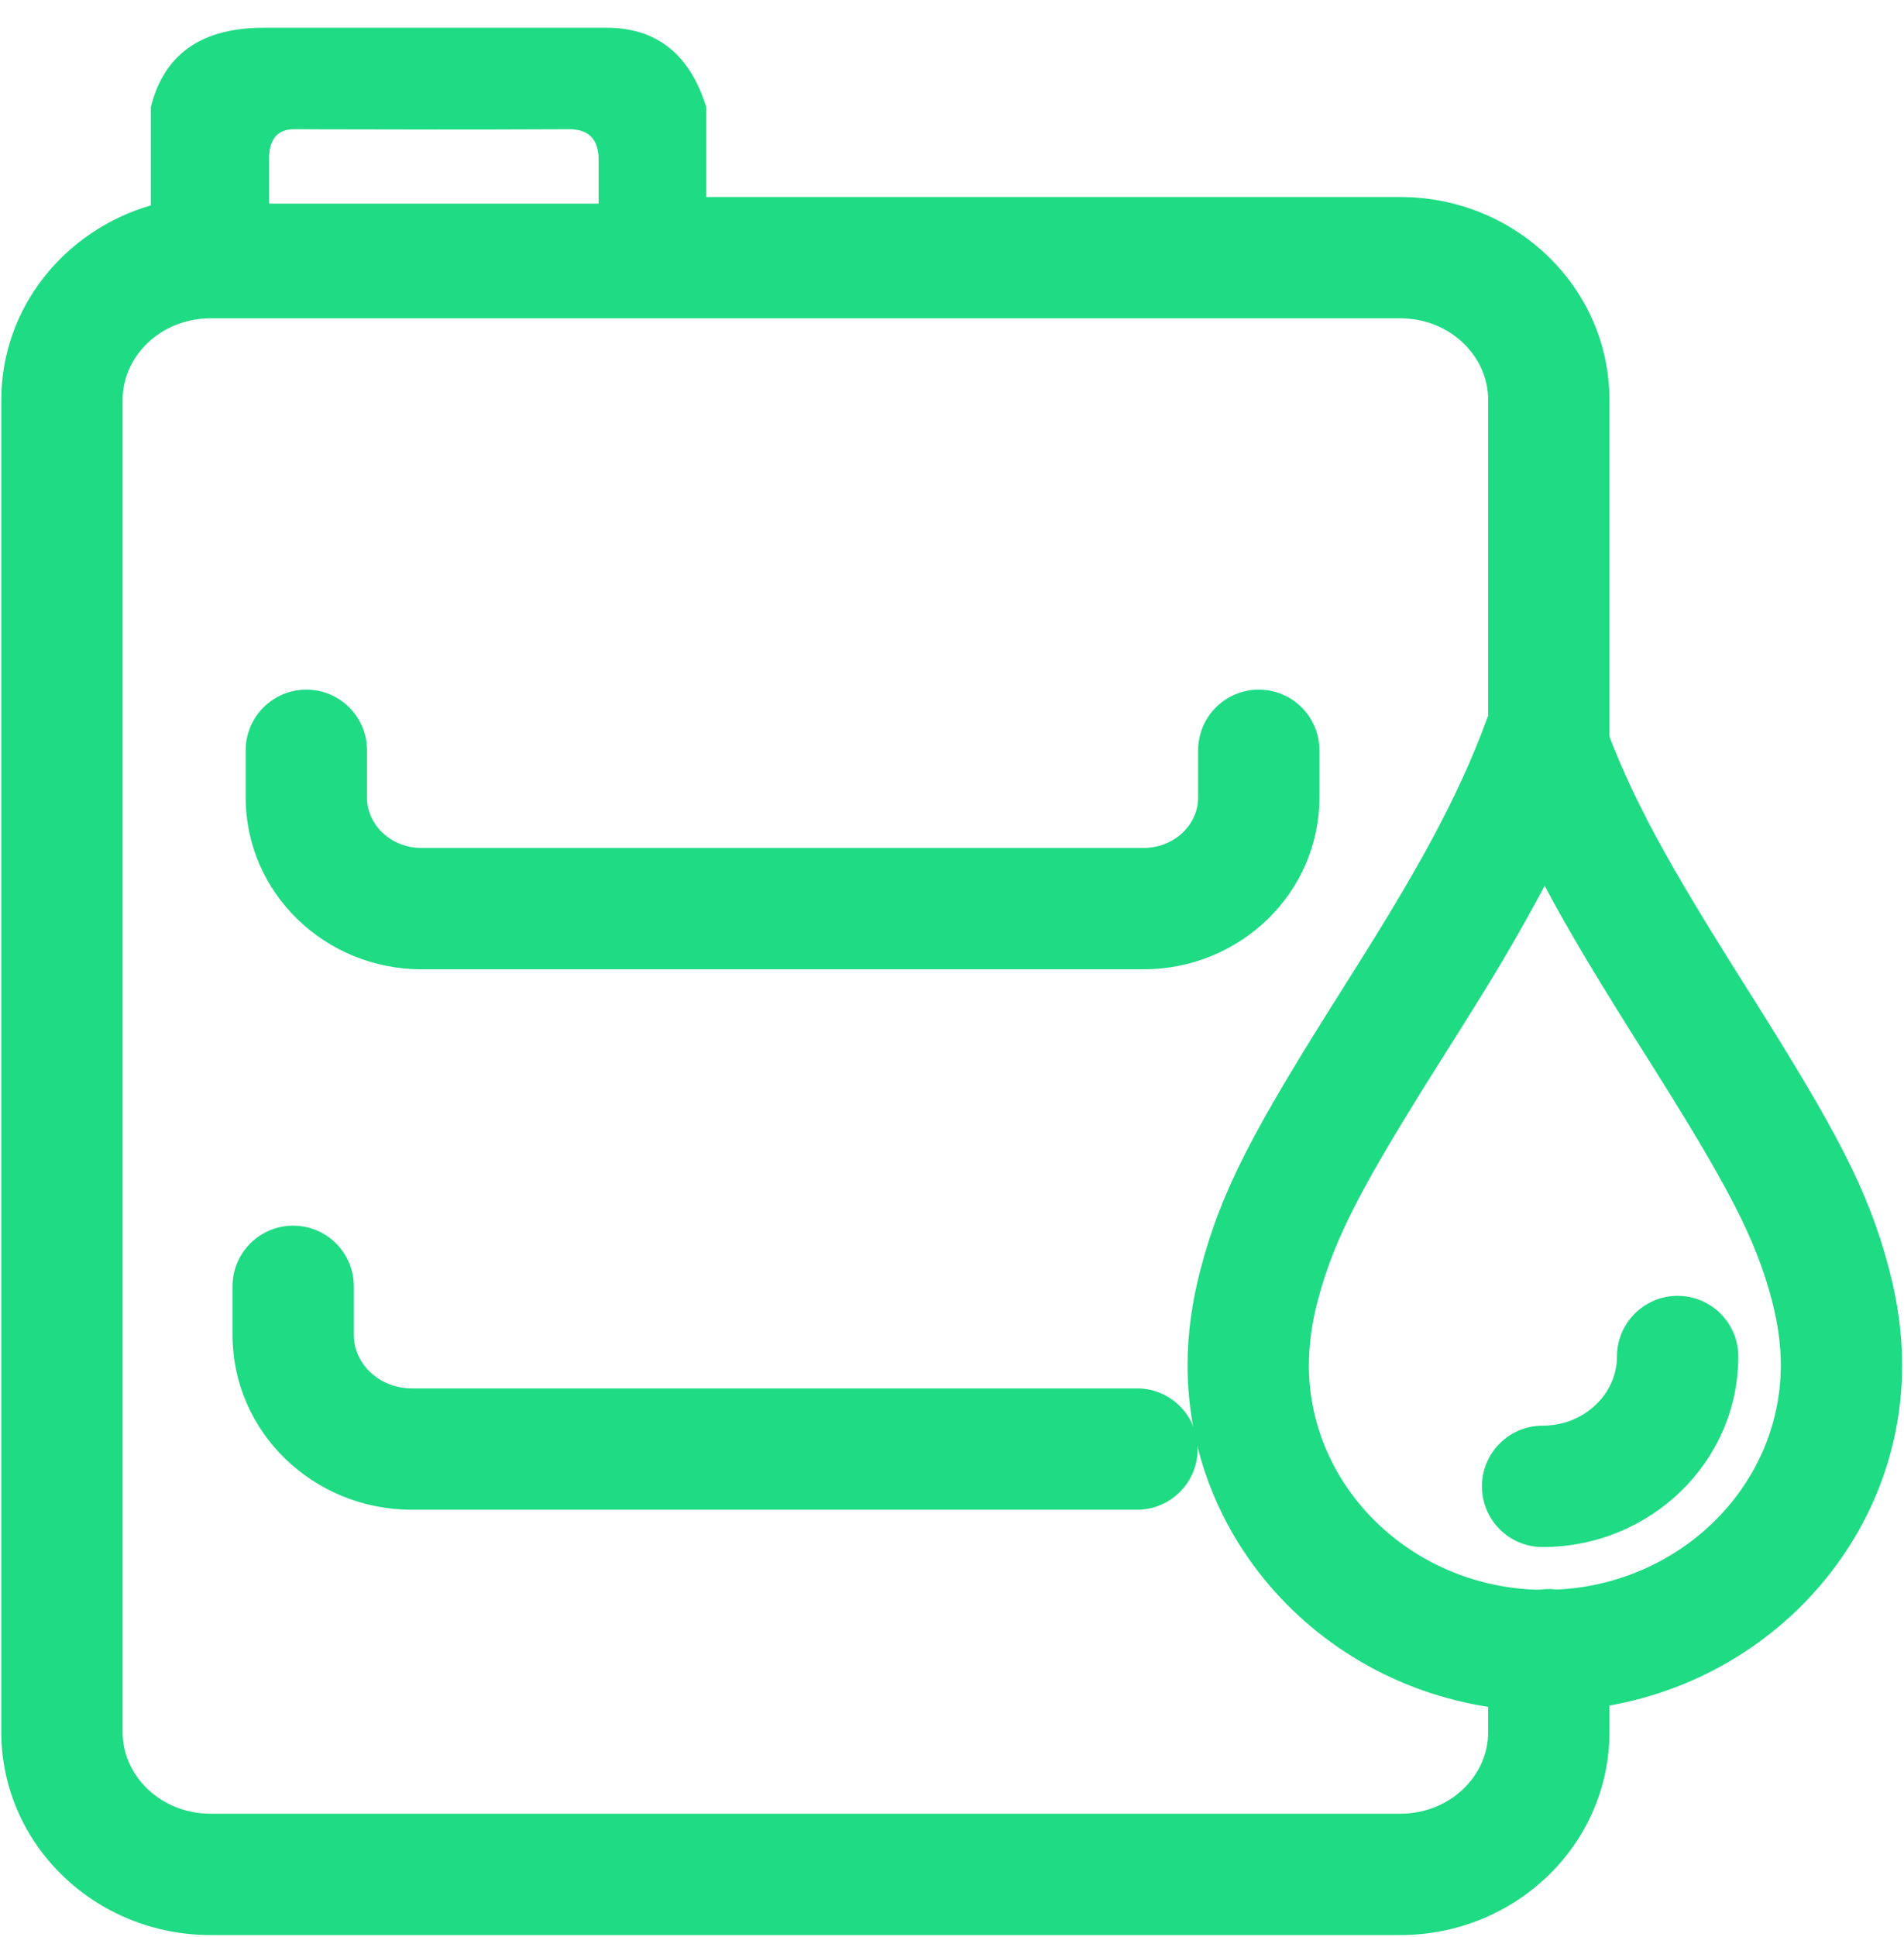 <?xml version="1.0" encoding="UTF-8"?>
<svg width="60px" height="61px" viewBox="0 0 60 61" version="1.1" xmlns="http://www.w3.org/2000/svg" xmlns:xlink="http://www.w3.org/1999/xlink">
    <!-- Generator: Sketch 52.3 (67297) - http://www.bohemiancoding.com/sketch -->
    <title>对电梯进行预保养</title>
    <desc>Created with Sketch.</desc>
    <g id="Template-01" stroke="none" stroke-width="1" fill="none" fill-rule="evenodd">
        <g id="首页--2" transform="translate(-1063, -1683)" fill="#1FDB84">
            <g id="对电梯进行预保养" transform="translate(1063, 1683)">
                <path d="M46.895,51.96 C46.895,50.904 47.751,50.049 48.806,50.049 C49.862,50.049 50.718,50.904 50.718,51.96 L50.718,54.552 C50.718,58.102 47.749,60.947 44.126,60.947 L6.633,60.947 C3.011,60.947 0.041,58.102 0.041,54.552 L0.041,12.6 C0.041,9.695 2.028,7.263 4.753,6.469 L4.753,3.376 C5.166,1.708 6.35,0.874 8.305,0.874 L19.074,0.874 C20.674,0.86 21.735,1.694 22.257,3.376 L22.257,6.205 L44.127,6.205 C47.749,6.205 50.718,9.049 50.718,12.6 L50.718,24.604 C50.718,25.66 49.863,26.516 48.807,26.516 C47.752,26.516 46.896,25.66 46.896,24.604 L46.896,12.6 C46.896,11.197 45.674,10.026 44.127,10.026 L6.633,10.026 C5.085,10.026 3.864,11.197 3.864,12.6 L3.864,54.552 C3.864,55.954 5.086,57.125 6.633,57.125 L44.127,57.125 C45.675,57.125 46.896,55.954 46.896,54.552 L46.896,51.96 L46.895,51.96 Z M8.477,5.026 L8.477,6.413 L18.864,6.413 L18.864,5.026 C18.861,4.391 18.555,4.072 17.944,4.07 C13.932,4.087 13.16,4.077 10.085,4.073 C9.278,4.071 10.297,4.07 9.261,4.07 C8.738,4.072 8.477,4.39 8.477,5.026 Z" id="形状" fill-rule="nonzero"></path>
                <path d="M37.756,23.633 L37.756,25.121 C37.756,25.981 36.999,26.708 36.028,26.708 L13.291,26.708 C12.32,26.708 11.565,25.981 11.565,25.121 L11.565,23.632 C11.565,22.576 10.709,21.721 9.653,21.721 C8.598,21.721 7.742,22.576 7.742,23.632 L7.742,25.121 C7.742,28.126 10.243,30.53 13.291,30.53 L36.028,30.53 C39.077,30.53 41.578,28.126 41.578,25.121 L41.578,23.632 C41.578,22.576 40.723,21.721 39.667,21.721 C38.612,21.721 37.756,22.576 37.756,23.632 L37.756,23.633 Z M35.83,43.729 L12.977,43.729 C11.952,43.729 11.15,42.958 11.15,42.047 L11.15,40.515 C11.15,39.459 10.294,38.604 9.239,38.604 C8.183,38.604 7.327,39.459 7.327,40.515 L7.327,42.046 C7.327,45.104 9.873,47.551 12.977,47.551 L35.83,47.551 C36.885,47.551 37.741,46.695 37.741,45.64 C37.741,44.584 36.885,43.729 35.83,43.729 Z" id="形状" fill-rule="nonzero"></path>
                <path d="M46.51,31.637 C46.23,32.09 46.01,32.439 45.509,33.233 C42.968,37.256 42.047,38.964 41.524,40.974 C41.345,41.634 41.252,42.315 41.246,42.999 C41.246,46.881 44.566,50.075 48.682,50.075 C52.797,50.075 56.118,46.881 56.118,42.999 C56.118,42.355 56.026,41.685 55.841,40.975 C55.319,38.966 54.397,37.257 51.857,33.234 C50.453,31.015 49.458,29.372 48.676,27.9 C47.998,29.171 47.275,30.417 46.51,31.637 Z M37.423,42.998 C37.423,42.016 37.56,41.024 37.824,40.01 C38.484,37.474 39.511,35.572 42.277,31.193 C42.773,30.408 42.989,30.064 43.261,29.623 C45,26.819 46.093,24.75 46.886,22.566 L48.682,17.618 L50.479,22.567 C51.415,25.149 52.511,27.116 55.087,31.192 C57.853,35.572 58.881,37.476 59.54,40.012 C59.804,41.026 59.941,42.018 59.941,42.999 C59.941,49.027 54.875,53.897 48.682,53.897 C42.489,53.897 37.423,49.027 37.423,42.999 L37.423,42.998 Z" id="形状" fill-rule="nonzero"></path>
                <path d="M48.611,48.726 C51.997,48.726 54.778,46.053 54.778,42.725 C54.778,41.67 53.922,40.814 52.867,40.814 C51.811,40.814 50.955,41.67 50.955,42.725 C50.955,43.908 49.919,44.904 48.611,44.904 C47.556,44.904 46.7,45.76 46.7,46.815 C46.7,47.871 47.556,48.726 48.611,48.726 Z" id="路径"></path>
            </g>
        </g>
    </g>
</svg>